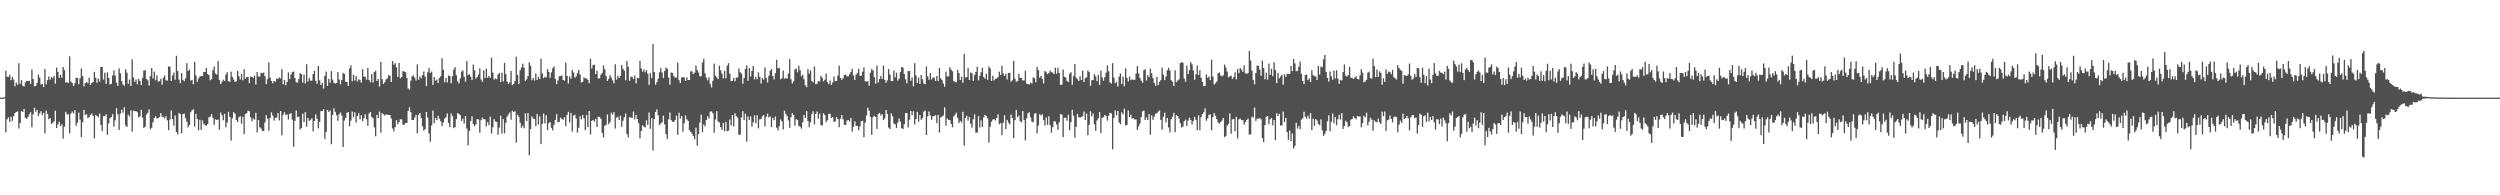 <svg xmlns="http://www.w3.org/2000/svg" width="1920" height="150"><path fill="#4f4f4f" d="M0 75h1v1H0zM1 75h1v1H1zM2 75h1v1H2zM3 74.611h1v1H3zM4 54.268h1v47.416H4zM5 58.951h1v32.657H5zM6 59.038h1v31.051H6zM7 57.344h1v36.274H7zM8 61.565h1v28.016H8zM9 59.125h1v33.733H9zM10 61.089h1v28.194H10zM11 66.275h1v20.613H11zM12 63.432h1v22.582H12zM13 65.108h1v20.389H13zM14 48.569h1v50.13H14zM15 64.366h1v30.163H15zM16 61.583h1v23.63H16zM17 65.84h1v20.055H17zM18 66.522h1v17.121H18zM19 63.268h1v27.219H19zM20 62.146h1v29.073H20zM21 62.233h1v27.567H21zM22 62.027h1v25.763H22zM23 64.458h1v21.721H23zM24 53.348h1v44.395H24zM25 60.718h1v27.036H25zM26 66.325h1v16.484H26zM27 66.019h1v19.867H27zM28 63.602h1v20.851H28zM29 57.271h1v31.879H29zM30 59.528h1v27.571H30zM31 64.934h1v20.476H31zM32 64.453h1v23.905H32zM33 66.815h1v19.854H33zM34 53.055h1v49.453H34zM35 64.687h1v20.284H35zM36 61.533h1v25.96H36zM37 58.74h1v32.868H37zM38 61.304h1v29.357H38zM39 59.184h1v35.926H39zM40 60.068h1v34.283H40zM41 58.36h1v34.868H41zM42 64.233h1v20.783H42zM43 51.897h1v46.455H43zM44 55.206h1v40.394H44zM45 59.77h1v33.701H45zM46 57.454h1v39.304H46zM47 59.692h1v35.761H47zM48 51.508h1v54.974H48zM49 53.847h1v43.534H49zM50 63.281h1v22.564H50zM51 63.194h1v24.747H51zM52 63.689h1v24.106H52zM53 43.259h1v59.181H53zM54 62.677h1v24.491H54zM55 63.652h1v22.065H55zM56 66.028h1v21.149H56zM57 63.963h1v20.618H57zM58 59.77h1v36.809H58zM59 59.921h1v34.319H59zM60 64.645h1v21.822H60zM61 60.159h1v31.678H61zM62 52.574h1v52.726H62zM63 58.429h1v35.532H63zM64 66.33h1v18.032H64zM65 63.794h1v24.486H65zM66 62.878h1v24.843H66zM67 63.927h1v26.784H67zM68 59.747h1v30.195H68zM69 65.295h1v22.953H69zM70 63.657h1v23.461H70zM71 63.02h1v25.965H71zM72 55.206h1v51.133H72zM73 59.642h1v28.569H73zM74 63.597h1v25.493H74zM75 60.287h1v29.824H75zM76 62.599h1v24.642H76zM77 51.306h1v44.642H77zM78 51.466h1v49.197H78zM79 61.02h1v28.199H79zM80 55.843h1v33.284H80zM81 64.403h1v23.369H81zM82 55.527h1v48.066H82zM83 59.917h1v34.882H83zM84 64.746h1v26.056H84zM85 64.435h1v25.434H85zM86 57.953h1v29.677H86zM87 54.012h1v43.278H87zM88 58.012h1v34.411H88zM89 63.492h1v19.574H89zM90 66.019h1v21.845H90zM91 52.519h1v47.269H91zM92 56.218h1v30.973H92zM93 62.329h1v22.014H93zM94 64.801h1v21.721H94zM95 65.863h1v16.663H95zM96 53.192h1v43.227H96zM97 55.843h1v41.662H97zM98 64.384h1v23.754H98zM99 61.066h1v28.428H99zM100 66.069h1v18.75H100zM101 45.63h1v55.537H101zM102 59.386h1v25.58H102zM103 62.801h1v22.65H103zM104 61.006h1v24.289H104zM105 64.742h1v21.52H105zM106 60.548h1v29.599H106zM107 62.192h1v27.141H107zM108 65.327h1v19.007H108zM109 59.83h1v30.607H109zM110 54.144h1v44.065H110zM111 53.888h1v43.42H111zM112 60.622h1v27.443H112zM113 61.697h1v24.953H113zM114 65.68h1v18.334H114zM115 58.456h1v40.71H115zM116 52.235h1v45.91H116zM117 60.274h1v33.628H117zM118 54.936h1v35.811H118zM119 61.661h1v27.668H119zM120 57.848h1v33.147H120zM121 62.686h1v28.18H121zM122 62.379h1v27.59H122zM123 60.539h1v26.349H123zM124 65.099h1v24.569H124zM125 59.697h1v30.002H125zM126 58.031h1v33.005H126zM127 61.707h1v27.462H127zM128 61.894h1v30.506H128zM129 51.004h1v48.986H129zM130 51.247h1v40.586H130zM131 62.228h1v22.573H131zM132 57.948h1v33.605H132zM133 55.746h1v40.838H133zM134 61.217h1v27.443H134zM135 42.815h1v58.512H135zM136 54.648h1v48.46H136zM137 61.153h1v25.562H137zM138 63.849h1v23.841H138zM139 55.994h1v46.285H139zM140 61.395h1v26.235H140zM141 62.43h1v24.848H141zM142 60.164h1v30.533H142zM143 48.491h1v44.925H143zM144 54.552h1v43.246H144zM145 53.371h1v42.641H145zM146 61.894h1v24.262H146zM147 61.372h1v23.351H147zM148 64.668h1v19.272H148zM149 47.392h1v49.819H149zM150 57.898h1v29.503H150zM151 62.801h1v28.611H151zM152 60.201h1v39.84H152zM153 58.804h1v33.202H153zM154 58.333h1v41.341H154zM155 58.479h1v33.912H155zM156 55.27h1v39.753H156zM157 55.22h1v40.819H157zM158 52.231h1v44.399H158zM159 56.886h1v38.37H159zM160 57.692h1v32.46H160zM161 61.588h1v27.988H161zM162 60.727h1v26.972H162zM163 54.048h1v36.466H163zM164 51.073h1v44.839H164zM165 56.41h1v35.207H165zM166 57.271h1v34.919H166zM167 46.893h1v44.912H167zM168 61.267h1v38.348H168zM169 64.586h1v21.895H169zM170 62.741h1v25.736H170zM171 61.18h1v31.193H171zM172 62.187h1v25.219H172zM173 57.184h1v40.595H173zM174 55.399h1v38.691H174zM175 62.425h1v23.424H175zM176 62.769h1v27.036H176zM177 55.042h1v52.923H177zM178 59.07h1v31.792H178zM179 61.061h1v25.109H179zM180 62.956h1v24.367H180zM181 62.338h1v29.824H181zM182 54.483h1v39.19H182zM183 58.594h1v31.453H183zM184 61.006h1v28.194H184zM185 56.905h1v38.141H185zM186 61.597h1v28.08H186zM187 53.247h1v49.76H187zM188 60.439h1v27.068H188zM189 59.203h1v27.723H189zM190 59.143h1v25.85H190zM191 63.84h1v21.607H191zM192 58.841h1v31.142H192zM193 59.088h1v34.113H193zM194 59.743h1v31.257H194zM195 58.076h1v33.82H195zM196 64.856h1v21.753H196zM197 55.367h1v46.322H197zM198 58.685h1v33.509H198zM199 58.878h1v38.892H199zM200 55.856h1v42.861H200zM201 56.277h1v44.303H201zM202 55.682h1v44.898H202zM203 58.539h1v35.509H203zM204 64.632h1v23.777H204zM205 60.718h1v30.428H205zM206 47.887h1v52.442H206zM207 59.55h1v31.019H207zM208 62.155h1v24.097H208zM209 63.995h1v24.77H209zM210 62.151h1v30.46H210zM211 62.75h1v27.878H211zM212 60.255h1v30.062H212zM213 60.713h1v26.148H213zM214 59.445h1v33.083H214zM215 60.278h1v25.013H215zM216 53.16h1v50.726H216zM217 64.769h1v23.383H217zM218 61.432h1v24.825H218zM219 65.41h1v22.811H219zM220 62.869h1v25.136H220zM221 55.586h1v36.219H221zM222 60.777h1v26.693H222zM223 57.253h1v29.709H223zM224 55.385h1v36.443H224zM225 54.964h1v57.789H225zM226 59.93h1v32.891H226zM227 63.203h1v21.662H227zM228 63.528h1v26.331H228zM229 60.709h1v28.844H229zM230 56.232h1v43.241H230zM231 56.946h1v41.415H231zM232 63.419h1v23.973H232zM233 57.22h1v36.452H233zM234 64.119h1v22.033H234zM235 49.356h1v47.901H235zM236 62.549h1v28.025H236zM237 59.908h1v32.978H237zM238 61.94h1v30.066H238zM239 61.894h1v29H239zM240 56.891h1v44.019H240zM241 54.359h1v38.549H241zM242 62.068h1v25.837H242zM243 64.339h1v26.876H243zM244 50.684h1v47.86H244zM245 61.674h1v31.975H245zM246 65.273h1v20.037H246zM247 63.464h1v21.881H247zM248 67.932h1v15.802H248zM249 58.223h1v48.464H249zM250 54.936h1v46.491H250zM251 65.996h1v18.375H251zM252 60.585h1v25.356H252zM253 63.487h1v21.328H253zM254 54.639h1v56.132H254zM255 61.157h1v27.182H255zM256 63.606h1v19.629H256zM257 64.137h1v21.813H257zM258 63.753h1v24.747H258zM259 55.234h1v37.583H259zM260 61.015h1v26.807H260zM261 64.838h1v21.556H261zM262 61.45h1v27.26H262zM263 55.943h1v57.011H263zM264 56.763h1v35.802H264zM265 62.801h1v27.791H265zM266 62.924h1v23.749H266zM267 65.982h1v20.046H267zM268 52.473h1v44.39H268zM269 50.217h1v42.426H269zM270 62.379h1v23.337H270zM271 57.458h1v32.621H271zM272 61.789h1v24.5H272zM273 58.456h1v35.651H273zM274 62.627h1v26.423H274zM275 60.851h1v26.07H275zM276 61.583h1v30.121H276zM277 63.51h1v25.077H277zM278 53.215h1v39.89H278zM279 58.937h1v31.902H279zM280 58.896h1v28.853H280zM281 61.194h1v30.405H281zM282 52.213h1v44.431H282zM283 61.446h1v25.722H283zM284 63.13h1v22.889H284zM285 56.886h1v32.955H285zM286 63.309h1v27.521H286zM287 55.321h1v42.486H287zM288 54.369h1v50.35H288zM289 62.219h1v26.015H289zM290 60.699h1v30.094H290zM291 66.518h1v19.181H291zM292 47.548h1v54.406H292zM293 60.768h1v26.152H293zM294 64.394h1v23.378H294zM295 63.249h1v25.461H295zM296 60.947h1v26.871H296zM297 60.191h1v27.979H297zM298 57.568h1v30.721H298zM299 58.301h1v30.011H299zM300 62.988h1v28.034H300zM301 46.916h1v51.765H301zM302 49.681h1v51.193H302zM303 48.413h1v49.297H303zM304 51.695h1v40.609H304zM305 59.07h1v36.37H305zM306 48.354h1v45.36H306zM307 60.15h1v31.485H307zM308 59.116h1v32.515H308zM309 54.593h1v41.085H309zM310 55.009h1v40.961H310zM311 55.504h1v38.984H311zM312 59.857h1v34.621H312zM313 67.882h1v17.359H313zM314 68.898h1v13.55H314zM315 61.926h1v24.289H315zM316 58.612h1v33.605H316zM317 57.962h1v34.223H317zM318 59.578h1v30.73H318zM319 61.826h1v26.386H319zM320 49.448h1v52.868H320zM321 61.253h1v26.912H321zM322 58.672h1v28.121H322zM323 60.136h1v30.455H323zM324 57.664h1v39.419H324zM325 54.945h1v45.493H325zM326 58.8h1v40.334H326zM327 66.165h1v19.867H327zM328 55.573h1v34.736H328zM329 52.185h1v50.327H329zM330 56.039h1v52.781H330zM331 54.955h1v41.401H331zM332 65.245h1v19.702H332zM333 59.143h1v35.468H333zM334 61.972h1v28.551H334zM335 61.038h1v31.22H335zM336 63.757h1v25.132H336zM337 59.811h1v31.371H337zM338 58.557h1v34.621H338zM339 44.746h1v52.044H339zM340 53.581h1v40.481H340zM341 63.144h1v28.002H341zM342 59.848h1v30.277H342zM343 63.281h1v23.891H343zM344 57.893h1v36.42H344zM345 58.498h1v39.13H345zM346 63.954h1v23.177H346zM347 58.493h1v30.661H347zM348 53.476h1v44.958H348zM349 51.613h1v45.969H349zM350 57.834h1v33.669H350zM351 62.512h1v24.335H351zM352 64.014h1v23.507H352zM353 60.187h1v28.29H353zM354 55.023h1v37.839H354zM355 54.103h1v37.047H355zM356 58.951h1v35.999H356zM357 62.704h1v26.363H357zM358 46.889h1v51.838H358zM359 57.582h1v54.15H359zM360 57.12h1v43.42H360zM361 58.91h1v34.04H361zM362 61.45h1v27.828H362zM363 49.562h1v45.598H363zM364 53.952h1v42.93H364zM365 60.356h1v35.198H365zM366 59.125h1v32.268H366zM367 57.225h1v34.534H367zM368 52.501h1v49.453H368zM369 61.024h1v31.289H369zM370 62.787h1v27.572H370zM371 54.053h1v37.487H371zM372 59.962h1v31.669H372zM373 52.689h1v44.509H373zM374 59.711h1v34.058H374zM375 58.383h1v37.73H375zM376 59.807h1v29.856H376zM377 44.348h1v58.27H377zM378 55.765h1v42.01H378zM379 61.157h1v30.401H379zM380 60.196h1v33.216H380zM381 60.832h1v32.882H381zM382 57.262h1v46.194H382zM383 56.058h1v41.891H383zM384 62.956h1v25.896H384zM385 55.788h1v46.739H385zM386 62.54h1v28.89H386zM387 48.271h1v54.113H387zM388 56.96h1v37.4H388zM389 62.677h1v26.821H389zM390 64.49h1v23.461H390zM391 63.226h1v23.172H391zM392 54.533h1v37.404H392zM393 65.465h1v19.602H393zM394 64.499h1v21.456H394zM395 62.21h1v23.246H395zM396 43.575h1v65.96H396zM397 57.559h1v30.51H397zM398 64.458h1v25.278H398zM399 53.998h1v40.261H399zM400 51.883h1v46.285H400zM401 48.907h1v47.507H401zM402 52.039h1v46.464H402zM403 62.292h1v24.788H403zM404 60.869h1v32.058H404zM405 58.369h1v28.46H405zM406 47.859h1v71.376H406zM407 50.546h1v48.528H407zM408 61.661h1v27.755H408zM409 59.825h1v31.215H409zM410 61.853h1v29.508H410zM411 56.415h1v40.481H411zM412 61.459h1v26.157H412zM413 59.001h1v36.635H413zM414 60.64h1v28.716H414zM415 45.071h1v65.64H415zM416 56.479h1v38.631H416zM417 60.004h1v27.169H417zM418 58.965h1v35.866H418zM419 59.418h1v29.073H419zM420 53.11h1v46.738H420zM421 55.247h1v39.409H421zM422 59.821h1v33.935H422zM423 55.577h1v42.614H423zM424 52.437h1v47.713H424zM425 51.018h1v44.816H425zM426 60.544h1v31.545H426zM427 64.622h1v23.136H427zM428 61.803h1v32.158H428zM429 58.575h1v35.001H429zM430 58.479h1v31.884H430zM431 57.861h1v33.417H431zM432 61.4h1v30.565H432zM433 61.949h1v28.144H433zM434 48.097h1v48.807H434zM435 58.264h1v30.112H435zM436 64.119h1v21.79H436zM437 58.667h1v35.358H437zM438 60.493h1v26.18H438zM439 53.714h1v47.356H439zM440 55.705h1v33.092H440zM441 59.683h1v28.418H441zM442 58.603h1v32.461H442zM443 55.957h1v45.919H443zM444 53.732h1v44.431H444zM445 57.262h1v32.071H445zM446 63.336h1v28.432H446zM447 62.892h1v25.383H447zM448 59.454h1v31.453H448zM449 60.269h1v39.661H449zM450 60.127h1v28.249H450zM451 61.34h1v36.274H451zM452 63.931h1v21.364H452zM453 45.154h1v58.141H453zM454 52.625h1v40.188H454zM455 50.047h1v42.055H455zM456 49.635h1v43.822H456zM457 56.891h1v34.287H457zM458 54.337h1v43.232H458zM459 60.315h1v29.297H459zM460 60.086h1v29.796H460zM461 57.413h1v33.802H461zM462 55.957h1v46.153H462zM463 50.194h1v55.28H463zM464 53.206h1v43.273H464zM465 58.328h1v37.601H465zM466 62.146h1v25.759H466zM467 60.59h1v34.8H467zM468 57.678h1v36.233H468zM469 59.468h1v27.086H469zM470 61.771h1v26.244H470zM471 63.986h1v22.119H471zM472 49.319h1v49.38H472zM473 61.13h1v29.238H473zM474 58.26h1v31.403H474zM475 60.013h1v32.113H475zM476 58.319h1v30.574H476zM477 49.969h1v47.402H477zM478 52.881h1v39.863H478zM479 54.373h1v35.628H479zM480 61.661h1v25.521H480zM481 46.751h1v56.091H481zM482 51.256h1v54.209H482zM483 62.009h1v28.066H483zM484 58.928h1v31.316H484zM485 58.983h1v31.559H485zM486 60.631h1v25.031H486zM487 57.962h1v33.797H487zM488 64.032h1v24.271H488zM489 59.866h1v31.586H489zM490 60.104h1v34.548H490zM491 46.738h1v59.524H491zM492 52.524h1v48.103H492zM493 55.069h1v41.126H493zM494 53.297h1v43.941H494zM495 55.54h1v42.335H495zM496 53.801h1v38.604H496zM497 56.602h1v39.414H497zM498 65.121h1v21.314H498zM499 56.227h1v42.706H499zM500 59.999h1v30.712H500zM501 33.774h1v81.859H501zM502 55.307h1v36.04H502zM503 65.057h1v20.943H503zM504 63.144h1v20.774H504zM505 60.356h1v28.272H505zM506 55.554h1v40.504H506zM507 52.318h1v42.495H507zM508 55.655h1v38.247H508zM509 59.843h1v29.064H509zM510 54.474h1v41.062H510zM511 51.892h1v51.101H511zM512 52.986h1v53.738H512zM513 59.55h1v32.154H513zM514 65.034h1v21.332H514zM515 55.623h1v36.69H515zM516 55.962h1v37.459H516zM517 58.479h1v35.239H517zM518 59.633h1v32.625H518zM519 59.564h1v29.361H519zM520 48.047h1v55.541H520zM521 61.61h1v24.971H521zM522 63.812h1v27.215H522zM523 59.619h1v29.403H523zM524 59.152h1v42.037H524zM525 59.564h1v35.061H525zM526 62.256h1v26.436H526zM527 59.505h1v32.158H527zM528 61.473h1v31.307H528zM529 61.45h1v38.581H529zM530 54.771h1v46.432H530zM531 54.758h1v47.874H531zM532 56.95h1v47.453H532zM533 55.801h1v51.156H533zM534 50.34h1v47.672H534zM535 53.801h1v58.023H535zM536 55.714h1v47.32H536zM537 58.621h1v35.422H537zM538 58.498h1v29.558H538zM539 47.905h1v53.573H539zM540 45.131h1v50.451H540zM541 56.25h1v40.774H541zM542 59.642h1v32.493H542zM543 61.679h1v27.526H543zM544 59.413h1v31.669H544zM545 64.581h1v21.08H545zM546 67.186h1v18.425H546zM547 62.045h1v24.967H547zM548 48.807h1v53.179H548zM549 58.186h1v33.642H549zM550 59.381h1v26.024H550zM551 60.782h1v32.516H551zM552 50.418h1v43.63H552zM553 53.943h1v43.722H553zM554 56.447h1v43.269H554zM555 60.187h1v34.333H555zM556 54.501h1v46.244H556zM557 60.123h1v33.536H557zM558 50.432h1v50.378H558zM559 48.468h1v51.856H559zM560 56.602h1v35.203H560zM561 62.302h1v34.035H561zM562 62.096h1v26.239H562zM563 59.926h1v37.144H563zM564 62.393h1v24.674H564zM565 59.482h1v29.769H565zM566 59.482h1v30.922H566zM567 52.602h1v50.991H567zM568 55.49h1v47.855H568zM569 56.552h1v33.66H569zM570 64.357h1v21.044H570zM571 59.921h1v32.314H571zM572 52.904h1v34.507H572zM573 50.212h1v58.613H573zM574 62.059h1v27.407H574zM575 52.254h1v39.853H575zM576 58.667h1v30.703H576zM577 54.373h1v42.916H577zM578 50.647h1v43.3H578zM579 61.002h1v27.599H579zM580 59.024h1v35.688H580zM581 60.873h1v27.649H581zM582 55.563h1v43.035H582zM583 58.974h1v32.712H583zM584 64.142h1v27.274H584zM585 60.017h1v29.311H585zM586 61.111h1v27.141H586zM587 51.791h1v45.292H587zM588 59.843h1v29.837H588zM589 63.318h1v23.96H589zM590 58.351h1v31.847H590zM591 54.364h1v35.024H591zM592 53.004h1v44.674H592zM593 58.25h1v32.337H593zM594 60.983h1v31.312H594zM595 56.195h1v33.321H595zM596 45.9h1v52.135H596zM597 52.524h1v47.672H597zM598 52.061h1v44.907H598zM599 60.988h1v30.826H599zM600 60.036h1v33.138H600zM601 54.213h1v45.219H601zM602 60.475h1v24.591H602zM603 59.917h1v27.686H603zM604 60.384h1v28.798H604zM605 56.506h1v35.99H605zM606 45.41h1v52.79H606zM607 60.887h1v29.233H607zM608 64.119h1v22.701H608zM609 62.521h1v25.8H609zM610 53.32h1v43.182H610zM611 52.638h1v38.915H611zM612 55.563h1v36.713H612zM613 50.487h1v46.12H613zM614 53.943h1v43.442H614zM615 58.617h1v40.142H615zM616 57.445h1v36.539H616zM617 60.864h1v27.576H617zM618 65.547h1v25.095H618zM619 66.985h1v18.215H619zM620 53.078h1v39.968H620zM621 56.589h1v41.14H621zM622 54.053h1v39.849H622zM623 62.311h1v25.351H623zM624 63.213h1v22.271H624zM625 51.068h1v44.404H625zM626 64.673h1v22.902H626zM627 64.297h1v21.36H627zM628 62.178h1v28.936H628zM629 62.64h1v24.628H629zM630 58.2h1v37.766H630zM631 59.738h1v36.663H631zM632 62.439h1v24.587H632zM633 61.185h1v27.256H633zM634 56.506h1v37.272H634zM635 63.144h1v29.22H635zM636 64.613h1v22.852H636zM637 61.862h1v25.534H637zM638 65.149h1v25.411H638zM639 63.409h1v26.606H639zM640 58.704h1v34.974H640zM641 62.283h1v30.794H641zM642 62.183h1v27.828H642zM643 58.081h1v33.303H643zM644 50.418h1v47.338H644zM645 59.88h1v31.266H645zM646 61.272h1v27.041H646zM647 60.123h1v31.453H647zM648 57.61h1v38.242H648zM649 57.275h1v38.686H649zM650 58.64h1v33.976H650zM651 58.64h1v33.536H651zM652 56.969h1v36.374H652zM653 55.247h1v35.427H653zM654 52.885h1v48.222H654zM655 57.948h1v39.419H655zM656 61.414h1v31.788H656zM657 57.271h1v39.4H657zM658 56.09h1v40.586H658zM659 52.748h1v47.274H659zM660 58.168h1v38.851H660zM661 58.131h1v34.946H661zM662 55.051h1v37.707H662zM663 51.695h1v53.719H663zM664 62.343h1v31.888H664zM665 62.7h1v26.061H665zM666 62.334h1v20.426H666zM667 65.822h1v19.222H667zM668 55.898h1v33.889H668zM669 52.954h1v50.634H669zM670 54.094h1v35.885H670zM671 59.258h1v29.668H671zM672 64.229h1v25.58H672zM673 50.436h1v48.551H673zM674 63.387h1v24.276H674zM675 60.658h1v26.075H675zM676 58.328h1v30.414H676zM677 60.608h1v27.054H677zM678 50.354h1v41.927H678zM679 61.285h1v29.572H679zM680 63.611h1v20.87H680zM681 61.674h1v25.846H681zM682 53.05h1v44.916H682zM683 57.257h1v41.799H683zM684 62.146h1v24.958H684zM685 62.366h1v26.931H685zM686 54.112h1v40.769H686zM687 59.372h1v36.146H687zM688 55.829h1v42.545H688zM689 61.862h1v32.332H689zM690 60.37h1v30.547H690zM691 55.417h1v38.068H691zM692 51.503h1v46.972H692zM693 51.892h1v47.182H693zM694 56.877h1v38.494H694zM695 60.942h1v25.933H695zM696 63.972h1v22.788H696zM697 54.506h1v43.401H697zM698 54.639h1v37.363H698zM699 62.018h1v23.177H699zM700 59.473h1v29.123H700zM701 66.376h1v19.149H701zM702 48.477h1v47.072H702zM703 57.861h1v33.605H703zM704 63.794h1v22.106H704zM705 59.587h1v33.802H705zM706 64.403h1v23.928H706zM707 57.573h1v34.36H707zM708 60.809h1v29.929H708zM709 64.11h1v21.634H709zM710 64.613h1v20.293H710zM711 51.096h1v52.52H711zM712 58.694h1v30.675H712zM713 61.258h1v24.39H713zM714 56.117h1v32.644H714zM715 60.97h1v30.996H715zM716 59.61h1v29.613H716zM717 59.546h1v29.636H717zM718 62.247h1v26.244H718zM719 58.328h1v36.233H719zM720 62.228h1v26.001H720zM721 52.194h1v49.535H721zM722 60.219h1v30.016H722zM723 61.414h1v28.176H723zM724 64.169h1v24.527H724zM725 66.573h1v15.912H725zM726 55.06h1v41.492H726zM727 58.667h1v32.364H727zM728 58.685h1v33.303H728zM729 51.631h1v40.586H729zM730 53.503h1v41.634H730zM731 54.712h1v43.076H731zM732 62.119h1v27.324H732zM733 62.97h1v25.214H733zM734 63.203h1v23.355H734zM735 53.59h1v37.002H735zM736 56.168h1v38.361H736zM737 61.496h1v31.321H737zM738 58.818h1v35.253H738zM739 63.528h1v22.39H739zM740 41.492h1v70.401H740zM741 59.518h1v31.032H741zM742 59.166h1v29.705H742zM743 52.281h1v40.375H743zM744 61.432h1v28.354H744zM745 55.669h1v39.359H745zM746 56.314h1v41.685H746zM747 62.105h1v29.526H747zM748 57.669h1v30.19H748zM749 55.27h1v46.606H749zM750 51.265h1v50.565H750zM751 61.679h1v27.507H751zM752 58.324h1v39.606H752zM753 55.499h1v36.892H753zM754 52.043h1v45.438H754zM755 59.125h1v30.964H755zM756 60.544h1v27.7H756zM757 56.552h1v32.46H757zM758 61.295h1v29.622H758zM759 51.086h1v58.389H759zM760 52.611h1v44.656H760zM761 62.21h1v31.28H761zM762 58.228h1v33.605H762zM763 61.697h1v29.856H763zM764 60.594h1v31.898H764zM765 60.242h1v30.323H765zM766 59.116h1v28.684H766zM767 55.032h1v40.375H767zM768 57.555h1v37.006H768zM769 50.473h1v53.362H769zM770 56.346h1v37.922H770zM771 58.351h1v30.158H771zM772 56.589h1v42.614H772zM773 61.024h1v31.032H773zM774 56.021h1v38.21H774zM775 55.888h1v39.712H775zM776 62.746h1v25.196H776zM777 61.652h1v29H777zM778 46.733h1v59.309H778zM779 60.484h1v31.792H779zM780 62.791h1v21.566H780zM781 62.274h1v27.755H781zM782 56.593h1v32.126H782zM783 59.821h1v33.239H783zM784 59.839h1v34.173H784zM785 61.734h1v23.557H785zM786 61.871h1v30.295H786zM787 54.277h1v53.55H787zM788 64.178h1v26.72H788zM789 64.622h1v22.403H789zM790 64.883h1v21.328H790zM791 63.46h1v26.674H791zM792 64.211h1v29.206H792zM793 59.381h1v34.525H793zM794 60.004h1v27.347H794zM795 63.158h1v23.653H795zM796 51.338h1v51.147H796zM797 53.86h1v42.504H797zM798 59.642h1v28.135H798zM799 58.301h1v30.364H799zM800 60.548h1v27.246H800zM801 64.059h1v28.231H801zM802 54.469h1v41.776H802zM803 55.444h1v34.754H803zM804 56.946h1v38.92H804zM805 56.136h1v33.175H805zM806 54.144h1v41.946H806zM807 55.389h1v46.546H807zM808 55.765h1v41.936H808zM809 56.905h1v36.219H809zM810 52.025h1v41.337H810zM811 56.589h1v39.052H811zM812 51.97h1v47.649H812zM813 56.076h1v37.89H813zM814 65.204h1v22.454H814zM815 64.952h1v23.049H815zM816 53.421h1v51.898H816zM817 58.96h1v31.463H817zM818 59.55h1v30.968H818zM819 62.045h1v30.707H819zM820 62.97h1v25.15H820zM821 56.635h1v43.365H821zM822 55.508h1v38.297H822zM823 65.14h1v19.208H823zM824 58.452h1v30.437H824zM825 49.155h1v56.562H825zM826 59.573h1v37.83H826zM827 60.851h1v26.596H827zM828 62.219h1v27.723H828zM829 58.566h1v31.833H829zM830 61.423h1v28.4H830zM831 54.24h1v35.015H831zM832 63.043h1v22.65H832zM833 60.013h1v32.204H833zM834 59.445h1v27.819H834zM835 54.08h1v49.783H835zM836 55.353h1v40.54H836zM837 65.886h1v19.597H837zM838 61.633h1v27.782H838zM839 61.496h1v25.713H839zM840 56.946h1v38.531H840zM841 58.653h1v41.808H841zM842 62.288h1v30.222H842zM843 57.463h1v33.307H843zM844 65.181h1v20.851H844zM845 54.231h1v48.048H845zM846 59.45h1v31.069H846zM847 62.027h1v27.993H847zM848 59.253h1v29.004H848zM849 55.742h1v33.417H849zM850 50.198h1v42.472H850zM851 54.721h1v34.186H851zM852 63.35h1v23.301H852zM853 64.206h1v22.861H853zM854 48.5h1v66.203H854zM855 59.587h1v30.95H855zM856 63.885h1v20.92H856zM857 62.883h1v25.763H857zM858 66.508h1v18.75H858zM859 58.809h1v35.294H859zM860 56.401h1v39.066H860zM861 64.526h1v21.868H861zM862 58.855h1v29.032H862zM863 66.266h1v17.185H863zM864 52.483h1v43.896H864zM865 59.789h1v36.164H865zM866 62.489h1v22.367H866zM867 58.855h1v31.032H867zM868 61.482h1v26.583H868zM869 60.942h1v30.163H869zM870 61.299h1v29.357H870zM871 61.276h1v30.497H871zM872 56.525h1v35.189H872zM873 50.775h1v49.082H873zM874 56.3h1v40.852H874zM875 59.839h1v35.107H875zM876 61.94h1v28.025H876zM877 63.469h1v22.097H877zM878 53.952h1v30.918H878zM879 53.105h1v39.048H879zM880 61.807h1v28.341H880zM881 57.687h1v34.479H881zM882 59.294h1v28.363H882zM883 52.789h1v50.744H883zM884 56.232h1v32.401H884zM885 59.972h1v31.975H885zM886 63.657h1v25.946H886zM887 65.891h1v21.515H887zM888 59.024h1v27.896H888zM889 65.396h1v20.339H889zM890 62.773h1v22.078H890zM891 61.537h1v30.501H891zM892 51.956h1v47.521H892zM893 57.271h1v32.419H893zM894 61.546h1v24.985H894zM895 58.791h1v35.193H895zM896 53.984h1v36.663H896zM897 52.13h1v45.731H897zM898 54.103h1v47.567H898zM899 61.597h1v29.847H899zM900 62.773h1v26.862H900zM901 66.064h1v20.559H901zM902 53.979h1v47.567H902zM903 63.025h1v25.365H903zM904 61.812h1v27.311H904zM905 60.979h1v30.089H905zM906 48.495h1v46.116H906zM907 47.653h1v50.24H907zM908 48.225h1v48.981H908zM909 60.329h1v32.763H909zM910 62.791h1v29.064H910zM911 50.304h1v46.445H911zM912 56.895h1v35.711H912zM913 53.792h1v36.676H913zM914 47.69h1v44.541H914zM915 49.406h1v46.111H915zM916 53.998h1v38.947H916zM917 61.226h1v28.556H917zM918 57.065h1v35.056H918zM919 50.404h1v49.586H919zM920 57.573h1v31.06H920zM921 53.952h1v46.093H921zM922 59.688h1v30.419H922zM923 62.979h1v24.55H923zM924 66.129h1v20.082H924zM925 66.069h1v17.148H925zM926 57.143h1v35.624H926zM927 59.761h1v31.106H927zM928 58.713h1v29.421H928zM929 61.528h1v26.317H929zM930 45.85h1v54.09H930zM931 58.754h1v31.16H931zM932 64.925h1v21.932H932zM933 63.908h1v24.976H933zM934 62.599h1v28.922H934zM935 56.287h1v37.729H935zM936 55.605h1v39.332H936zM937 57.893h1v35.779H937zM938 58.653h1v33.935H938zM939 57.797h1v32.781H939zM940 49.553h1v55.766H940zM941 51.787h1v52.593H941zM942 55.042h1v41.373H942zM943 59.436h1v35.738H943zM944 58.548h1v28.647H944zM945 58.118h1v44.582H945zM946 60.585h1v31H946zM947 59.138h1v32.337H947zM948 55.627h1v45.232H948zM949 60.91h1v28.83H949zM950 53.059h1v53.243H950zM951 56.145h1v35.564H951zM952 52.167h1v38.878H952zM953 53.545h1v38.727H953zM954 55.202h1v37.011H954zM955 50.084h1v45.608H955zM956 56.291h1v37.45H956zM957 56.772h1v35.349H957zM958 56.099h1v34.978H958zM959 39.13h1v64.298H959zM960 46.367h1v56.818H960zM961 54.149h1v35.454H961zM962 61.267h1v29.041H962zM963 64.755h1v17.908H963zM964 56.19h1v36.695H964zM965 50.34h1v40.865H965zM966 50.542h1v40.581H966zM967 53.462h1v37.244H967zM968 58.2h1v33.454H968zM969 46.637h1v59.556H969zM970 52.199h1v57.066H970zM971 60.851h1v35.267H971zM972 55.801h1v33.999H972zM973 61.125h1v27.988H973zM974 48.848h1v46.523H974zM975 57.523h1v34.127H975zM976 52.904h1v37.679H976zM977 58.447h1v37.789H977zM978 47.841h1v44.344H978zM979 53.828h1v53.82H979zM980 63.821h1v23.191H980zM981 56.007h1v33.129H981zM982 60.233h1v27.187H982zM983 58.759h1v37.748H983zM984 57.509h1v38.673H984zM985 65.099h1v20.609H985zM986 57.06h1v36.576H986zM987 59.152h1v31.435H987zM988 56.667h1v44.793H988zM989 56.932h1v50.46H989zM990 56.85h1v43.406H990zM991 50.478h1v57.94H991zM992 54.625h1v47.878H992zM993 45.383h1v68.684H993zM994 48.747h1v63.269H994zM995 54.762h1v39.51H995zM996 54.474h1v44.244H996zM997 51.247h1v45.557H997zM998 47.301h1v51.907H998zM999 56.639h1v35.29H999zM1000 62.146h1v28.698H1000zM1001 64.54h1v21.305H1001zM1002 57.651h1v32.076H1002zM1003 57.184h1v33.916H1003zM1004 61.574h1v27.146H1004zM1005 60.223h1v30.872H1005zM1006 62.979h1v23.896H1006zM1007 53.934h1v46.052H1007zM1008 57.701h1v33.454H1008zM1009 58.543h1v38.123H1009zM1010 58.672h1v32.776H1010zM1011 61.427h1v31.165H1011zM1012 50.693h1v44.504H1012zM1013 57.207h1v39.025H1013zM1014 51.123h1v40.636H1014zM1015 51.59h1v48.45H1015zM1016 45.598h1v58.787H1016zM1017 42.265h1v60.453H1017zM1018 55.183h1v45.438H1018zM1019 59.779h1v33.413H1019zM1020 62.645h1v25.933H1020zM1021 54.977h1v45.823H1021zM1022 58.727h1v34.699H1022zM1023 61.226h1v25.928H1023zM1024 54.245h1v40.38H1024zM1025 60.274h1v29.659H1025zM1026 53.943h1v42.225H1026zM1027 60.484h1v31.124H1027zM1028 64.458h1v23.772H1028zM1029 61.354h1v30.565H1029zM1030 61.812h1v25.077H1030zM1031 55.408h1v43.598H1031zM1032 49.516h1v47.21H1032zM1033 58.118h1v34.603H1033zM1034 58.9h1v34.987H1034zM1035 57.564h1v39.89H1035zM1036 51.343h1v45.493H1036zM1037 59.692h1v32.218H1037zM1038 59.798h1v31.582H1038zM1039 60.69h1v28.615H1039zM1040 59.541h1v31.238H1040zM1041 58.498h1v33.138H1041zM1042 60.617h1v28.533H1042zM1043 60.965h1v28.569H1043zM1044 57.788h1v31.49H1044zM1045 53.16h1v44.633H1045zM1046 55.737h1v38.892H1046zM1047 63.162h1v25.773H1047zM1048 62.613h1v27.553H1048zM1049 61.276h1v25.315H1049zM1050 55.806h1v40.504H1050zM1051 55.032h1v38.416H1051zM1052 59.944h1v30.465H1052zM1053 60.42h1v31.476H1053zM1054 45.14h1v55.312H1054zM1055 50.807h1v41.63H1055zM1056 59.221h1v34.305H1056zM1057 53.362h1v40.6H1057zM1058 59.088h1v32.021H1058zM1059 54.712h1v39.258H1059zM1060 55.962h1v39.327H1060zM1061 65.103h1v20.645H1061zM1062 60.127h1v29.137H1062zM1063 62.888h1v22.774H1063zM1064 53.229h1v47.329H1064zM1065 56.694h1v35.761H1065zM1066 54.89h1v36.947H1066zM1067 55.348h1v33.399H1067zM1068 56.978h1v34.342H1068zM1069 53.595h1v40.458H1069zM1070 59.262h1v30.753H1070zM1071 60.205h1v29.219H1071zM1072 61.089h1v28.959H1072zM1073 50.098h1v51.518H1073zM1074 52.281h1v43.539H1074zM1075 53.632h1v39.039H1075zM1076 54.492h1v39.886H1076zM1077 64.307h1v22.921H1077zM1078 57.761h1v33.605H1078zM1079 58.012h1v32.731H1079zM1080 58.383h1v30.616H1080zM1081 57.115h1v33.733H1081zM1082 48.816h1v51.398H1082zM1083 58.26h1v31.833H1083zM1084 61.221h1v27.315H1084zM1085 60.265h1v28.084H1085zM1086 56.79h1v33.976H1086zM1087 59.116h1v31.106H1087zM1088 52.231h1v50.314H1088zM1089 52.359h1v43.731H1089zM1090 59.285h1v28.006H1090zM1091 63.597h1v24.555H1091zM1092 51.97h1v45.402H1092zM1093 57.468h1v31.801H1093zM1094 63.927h1v24.688H1094zM1095 58.434h1v35.125H1095zM1096 65.584h1v20.993H1096zM1097 52.776h1v40.494H1097zM1098 61.066h1v28.849H1098zM1099 63.84h1v28.313H1099zM1100 57.431h1v31.682H1100zM1101 48.45h1v45.479H1101zM1102 56.392h1v43.131H1102zM1103 58.191h1v33.376H1103zM1104 58.228h1v33.559H1104zM1105 54.442h1v40.893H1105zM1106 55.769h1v35.285H1106zM1107 55.888h1v41.25H1107zM1108 57.01h1v33.362H1108zM1109 55.042h1v37.368H1109zM1110 61.098h1v33.513H1110zM1111 50.606h1v57.922H1111zM1112 52.904h1v41.776H1112zM1113 61.821h1v25.278H1113zM1114 63.148h1v25.47H1114zM1115 63.57h1v22.065H1115zM1116 46.468h1v53.88H1116zM1117 49.292h1v47.988H1117zM1118 51.123h1v39.51H1118zM1119 54.982h1v34.919H1119zM1120 49.658h1v39.492H1120zM1121 55.408h1v50.057H1121zM1122 48.656h1v54.122H1122zM1123 56.003h1v34.131H1123zM1124 61.555h1v26.633H1124zM1125 53.343h1v34.163H1125zM1126 52.066h1v49.055H1126zM1127 53.691h1v39.817H1127zM1128 55.215h1v43.223H1128zM1129 46.202h1v51.092H1129zM1130 46.133h1v55.349H1130zM1131 47.827h1v47.068H1131zM1132 60.988h1v29.361H1132zM1133 57.037h1v39.396H1133zM1134 55.151h1v37.157H1134zM1135 54.117h1v44.34H1135zM1136 55.6h1v38.631H1136zM1137 62.242h1v23.987H1137zM1138 57.687h1v38.242H1138zM1139 63.73h1v23.03H1139zM1140 44.193h1v67.366H1140zM1141 55.756h1v44.949H1141zM1142 55.879h1v49.394H1142zM1143 51.988h1v46.171H1143zM1144 51.402h1v49.554H1144zM1145 49.388h1v53.916H1145zM1146 57.188h1v41.991H1146zM1147 54.913h1v39.611H1147zM1148 57.619h1v37.972H1148zM1149 51.068h1v51.696H1149zM1150 52.277h1v42.426H1150zM1151 55.312h1v39.144H1151zM1152 60.69h1v35.335H1152zM1153 65.021h1v22.994H1153zM1154 59.94h1v32.186H1154zM1155 65.227h1v24.637H1155zM1156 60.791h1v28.455H1156zM1157 64.32h1v22.197H1157zM1158 51.741h1v50.172H1158zM1159 57.344h1v31.604H1159zM1160 60.709h1v24.88H1160zM1161 58.47h1v37.491H1161zM1162 54.771h1v38.856H1162zM1163 51.077h1v43.319H1163zM1164 47.552h1v53.564H1164zM1165 59.637h1v33.907H1165zM1166 56.776h1v42.101H1166zM1167 59.427h1v26.253H1167zM1168 52.043h1v50.89H1168zM1169 58.168h1v35.743H1169zM1170 61.432h1v25.489H1170zM1171 60.292h1v29.728H1171zM1172 61.935h1v27.86H1172zM1173 59.473h1v35.573H1173zM1174 61.093h1v28.373H1174zM1175 60.681h1v31.055H1175zM1176 58.26h1v35.39H1176zM1177 50.743h1v53.289H1177zM1178 55.101h1v42.156H1178zM1179 61.047h1v25.805H1179zM1180 57.202h1v40.137H1180zM1181 58.282h1v30.547H1181zM1182 62.068h1v35.821H1182zM1183 54.817h1v39.487H1183zM1184 62.119h1v25.026H1184zM1185 57.591h1v35.821H1185zM1186 62.471h1v26.564H1186zM1187 54.378h1v47.21H1187zM1188 48.907h1v46.569H1188zM1189 61.574h1v26.18H1189zM1190 54.181h1v38.379H1190zM1191 61.038h1v26.413H1191zM1192 52.185h1v45.397H1192zM1193 62.613h1v26.496H1193zM1194 59.578h1v26.683H1194zM1195 63.583h1v25.58H1195zM1196 54.845h1v47.155H1196zM1197 53.055h1v41.588H1197zM1198 62.073h1v27.64H1198zM1199 59.949h1v27.951H1199zM1200 59.61h1v29.032H1200zM1201 51.585h1v37.688H1201zM1202 51.727h1v42.98H1202zM1203 61.803h1v23.886H1203zM1204 58.543h1v36.521H1204zM1205 64.966h1v23.085H1205zM1206 48.898h1v50.048H1206zM1207 54.675h1v39.451H1207zM1208 59.825h1v34.031H1208zM1209 58.516h1v30.826H1209zM1210 55.472h1v34.685H1210zM1211 56.621h1v35.77H1211zM1212 61.002h1v24.381H1212zM1213 59.079h1v31.376H1213zM1214 58.191h1v29.778H1214zM1215 51.311h1v56.159H1215zM1216 48.843h1v50.034H1216zM1217 60.933h1v29.174H1217zM1218 60.919h1v28.666H1218zM1219 59.885h1v29.92H1219zM1220 48.001h1v50.52H1220zM1221 49.516h1v42.275H1221zM1222 57.445h1v31.733H1222zM1223 53.201h1v43.859H1223zM1224 61.78h1v28.853H1224zM1225 52.849h1v44.244H1225zM1226 58.63h1v34.607H1226zM1227 61.015h1v27.622H1227zM1228 62.878h1v28.212H1228zM1229 64.247h1v22.303H1229zM1230 56.625h1v42.683H1230zM1231 54.538h1v40.192H1231zM1232 60.681h1v27.324H1232zM1233 60.91h1v26.72H1233zM1234 51.068h1v44.207H1234zM1235 60.255h1v28.908H1235zM1236 63.785h1v24.532H1236zM1237 63.528h1v25.708H1237zM1238 57.458h1v31.174H1238zM1239 54.03h1v44.01H1239zM1240 49.892h1v51.403H1240zM1241 58.15h1v33.761H1241zM1242 57.326h1v32.254H1242zM1243 62.476h1v23.236H1243zM1244 54.909h1v44.01H1244zM1245 57.152h1v35.262H1245zM1246 61.505h1v28.354H1246zM1247 63.515h1v25.763H1247zM1248 65.593h1v19.071H1248zM1249 56.296h1v44.253H1249zM1250 60.466h1v30.785H1250zM1251 61.198h1v32.621H1251zM1252 54.373h1v49.888H1252zM1253 52.972h1v49.929H1253zM1254 58.85h1v37.107H1254zM1255 58.928h1v27.768H1255zM1256 58.946h1v28.876H1256zM1257 57.912h1v35.175H1257zM1258 59.573h1v30.51H1258zM1259 53.119h1v41.327H1259zM1260 53.476h1v45.264H1260zM1261 51.489h1v48.057H1261zM1262 58.237h1v31.984H1262zM1263 47.342h1v47.397H1263zM1264 57.253h1v38.393H1264zM1265 57.005h1v40.124H1265zM1266 49.045h1v53.413H1266zM1267 55.513h1v47.672H1267zM1268 53.783h1v55.99H1268zM1269 59.839h1v37.194H1269zM1270 61.533h1v28.267H1270zM1271 62.746h1v29.265H1271zM1272 50.491h1v38.727H1272zM1273 54.771h1v43.589H1273zM1274 60.333h1v31.472H1274zM1275 62.791h1v25.48H1275zM1276 63.762h1v24.298H1276zM1277 54.932h1v35.23H1277zM1278 60.017h1v31.476H1278zM1279 63.148h1v25.713H1279zM1280 60.081h1v26.853H1280zM1281 60.352h1v28.249H1281zM1282 56.172h1v42.527H1282zM1283 60.69h1v27.517H1283zM1284 60.732h1v25.731H1284zM1285 61.807h1v32.978H1285zM1286 60.196h1v28.084H1286zM1287 51.393h1v40.192H1287zM1288 61.798h1v30.309H1288zM1289 63.153h1v23.946H1289zM1290 56.131h1v39.052H1290zM1291 56.186h1v48.931H1291zM1292 56.232h1v48.991H1292zM1293 58.997h1v35.152H1293zM1294 55.28h1v36.269H1294zM1295 58.511h1v36.008H1295zM1296 54.309h1v41.337H1296zM1297 48.235h1v52.387H1297zM1298 60.553h1v27.663H1298zM1299 58.022h1v37.871H1299zM1300 61.18h1v25.74H1300zM1301 51.663h1v44.596H1301zM1302 54.195h1v37.432H1302zM1303 58.461h1v39.538H1303zM1304 55.898h1v39.199H1304zM1305 62.384h1v25.708H1305zM1306 57.138h1v38.714H1306zM1307 58.727h1v32.708H1307zM1308 61.853h1v26.203H1308zM1309 53.458h1v43.919H1309zM1310 59.07h1v40.128H1310zM1311 58.347h1v38.677H1311zM1312 58.109h1v34.846H1312zM1313 61.707h1v29.279H1313zM1314 62.851h1v28.464H1314zM1315 64.572h1v23.616H1315zM1316 57.825h1v36.663H1316zM1317 65.474h1v19.689H1317zM1318 60.919h1v28.473H1318zM1319 62.178h1v26.51H1319zM1320 52.029h1v46.812H1320zM1321 58.04h1v31.293H1321zM1322 60.26h1v31.783H1322zM1323 59.193h1v33.097H1323zM1324 59.518h1v31.435H1324zM1325 60.471h1v32.419H1325zM1326 60.237h1v28.702H1326zM1327 64.838h1v22.344H1327zM1328 53.76h1v39.46H1328zM1329 56.181h1v52.076H1329zM1330 49.983h1v48.194H1330zM1331 59.106h1v36.613H1331zM1332 62.21h1v24.294H1332zM1333 62.965h1v22.728H1333zM1334 57.806h1v31.421H1334zM1335 50.652h1v47.823H1335zM1336 57.834h1v34.923H1336zM1337 53.183h1v41.016H1337zM1338 58.379h1v36.603H1338zM1339 55.193h1v43.516H1339zM1340 52.258h1v40.842H1340zM1341 59.843h1v28.45H1341zM1342 57.77h1v33.303H1342zM1343 62.466h1v29.49H1343zM1344 58.571h1v37.427H1344zM1345 54.195h1v36.841H1345zM1346 57.605h1v30.579H1346zM1347 58.498h1v34.585H1347zM1348 55.888h1v42.985H1348zM1349 57.87h1v31.829H1349zM1350 61.931h1v26.038H1350zM1351 57.262h1v34.154H1351zM1352 57.77h1v45.992H1352zM1353 57.376h1v32.781H1353zM1354 48.706h1v61.785H1354zM1355 52.176h1v44.308H1355zM1356 62.727h1v28.931H1356zM1357 60.333h1v29.709H1357zM1358 51.942h1v49.76H1358zM1359 57.253h1v34.031H1359zM1360 59.473h1v28.872H1360zM1361 56.039h1v38.059H1361zM1362 57.953h1v36.434H1362zM1363 54.652h1v37.638H1363zM1364 57.161h1v32.25H1364zM1365 62.563h1v25.502H1365zM1366 61.29h1v28.025H1366zM1367 64.728h1v20.76H1367zM1368 53.879h1v42.271H1368zM1369 54.996h1v39.29H1369zM1370 57.907h1v32.502H1370zM1371 56.804h1v38.352H1371zM1372 57.536h1v39.437H1372zM1373 50.867h1v42.632H1373zM1374 61.18h1v29.041H1374zM1375 48.079h1v44.413H1375zM1376 42.714h1v57.935H1376zM1377 49.146h1v44.701H1377zM1378 54.369h1v42.206H1378zM1379 60.58h1v30.593H1379zM1380 65.501h1v20.627H1380zM1381 62.741h1v25.763H1381zM1382 54.025h1v43.818H1382zM1383 53.54h1v44.637H1383zM1384 62.343h1v27.077H1384zM1385 60.484h1v29.49H1385zM1386 63.373h1v23.932H1386zM1387 46.175h1v60.797H1387zM1388 57.353h1v36.878H1388zM1389 59.363h1v28.821H1389zM1390 59.674h1v35.642H1390zM1391 60.791h1v26.299H1391zM1392 54.24h1v40.65H1392zM1393 53.682h1v35.871H1393zM1394 60.48h1v28.821H1394zM1395 60.384h1v33.211H1395zM1396 59.198h1v43.74H1396zM1397 62.082h1v25.296H1397zM1398 59.258h1v28.084H1398zM1399 62.54h1v26.166H1399zM1400 61.835h1v25.873H1400zM1401 50.958h1v36.054H1401zM1402 58.049h1v36.48H1402zM1403 62.164h1v23.63H1403zM1404 61.089h1v28.592H1404zM1405 60.626h1v30.57H1405zM1406 55.376h1v50.089H1406zM1407 58.163h1v44.116H1407zM1408 61.725h1v28.803H1408zM1409 57.17h1v39.794H1409zM1410 61.423h1v32.822H1410zM1411 53.682h1v46.079H1411zM1412 56.886h1v34.777H1412zM1413 54.639h1v39.203H1413zM1414 53.595h1v39.661H1414zM1415 58.315h1v30.378H1415zM1416 44.115h1v58.137H1416zM1417 55.733h1v37.441H1417zM1418 59.07h1v36.004H1418zM1419 57.532h1v40.064H1419zM1420 52.863h1v41.112H1420zM1421 47.397h1v60.586H1421zM1422 60.805h1v32.483H1422zM1423 61.176h1v26.615H1423zM1424 52.817h1v45.315H1424zM1425 47.067h1v59.03H1425zM1426 56.287h1v42.783H1426zM1427 55.962h1v32.653H1427zM1428 58.969h1v28.872H1428zM1429 62.906h1v25.846H1429zM1430 51.041h1v44.61H1430zM1431 57.948h1v34.434H1431zM1432 61.057h1v26.78H1432zM1433 59.898h1v32.451H1433zM1434 64.082h1v22.211H1434zM1435 53.719h1v41.813H1435zM1436 63.831h1v25.356H1436zM1437 57.582h1v29.508H1437zM1438 59.244h1v30.378H1438zM1439 57.756h1v33.381H1439zM1440 48.166h1v51.723H1440zM1441 61.469h1v26.184H1441zM1442 59.038h1v27.43H1442zM1443 54.822h1v38.361H1443zM1444 53.97h1v47.576H1444zM1445 51.677h1v43.909H1445zM1446 61.729h1v25.539H1446zM1447 60.892h1v32.639H1447zM1448 54.858h1v37.075H1448zM1449 52.359h1v49.535H1449zM1450 54.68h1v49.535H1450zM1451 61.038h1v25.356H1451zM1452 57.765h1v32.996H1452zM1453 61.143h1v27.485H1453zM1454 47.411h1v58.38H1454zM1455 57.93h1v35.953H1455zM1456 61.537h1v31.156H1456zM1457 63.025h1v28.382H1457zM1458 49.187h1v44.971H1458zM1459 41.171h1v55.537H1459zM1460 48.235h1v43.625H1460zM1461 56.282h1v31.11H1461zM1462 59.702h1v30.932H1462zM1463 54.048h1v48.487H1463zM1464 58.026h1v33.605H1464zM1465 59.972h1v32.767H1465zM1466 58.983h1v27.855H1466zM1467 59.267h1v37.08H1467zM1468 61.418h1v36.471H1468zM1469 55.669h1v40.719H1469zM1470 63.181h1v24.866H1470zM1471 60.388h1v28.327H1471zM1472 59.637h1v30.987H1472zM1473 54.497h1v44.125H1473zM1474 60.997h1v25.269H1474zM1475 61.276h1v30.364H1475zM1476 60.342h1v31.792H1476zM1477 63.551h1v24.175H1477zM1478 52.757h1v46.56H1478zM1479 57.037h1v38.151H1479zM1480 59.033h1v32.19H1480zM1481 57.101h1v41.264H1481zM1482 51.393h1v45.306H1482zM1483 59.454h1v29.778H1483zM1484 60.864h1v26.02H1484zM1485 59.193h1v28.702H1485zM1486 62.082h1v26.088H1486zM1487 50.519h1v55.042H1487zM1488 50.72h1v49.549H1488zM1489 53.604h1v35.862H1489zM1490 53.87h1v45.951H1490zM1491 61.4h1v29.329H1491zM1492 55.289h1v43.291H1492zM1493 59.518h1v32.14H1493zM1494 61.002h1v30.446H1494zM1495 60.498h1v30.282H1495zM1496 59.322h1v28.469H1496zM1497 50.056h1v42.092H1497zM1498 55.014h1v32.909H1498zM1499 59.683h1v35.139H1499zM1500 56.699h1v40.38H1500zM1501 54.131h1v42.445H1501zM1502 59.857h1v35.221H1502zM1503 60.324h1v26.171H1503zM1504 55.399h1v39.483H1504zM1505 52.982h1v41.849H1505zM1506 50.098h1v52.621H1506zM1507 50.098h1v54.887H1507zM1508 61.693h1v28.322H1508zM1509 58.099h1v36.178H1509zM1510 56.79h1v35.363H1510zM1511 47.264h1v62.541H1511zM1512 59.811h1v33.715H1512zM1513 54.41h1v39.203H1513zM1514 51.695h1v42.042H1514zM1515 55.046h1v40.018H1515zM1516 50.125h1v47.324H1516zM1517 61.565h1v29.792H1517zM1518 53.05h1v42.559H1518zM1519 55.911h1v37.752H1519zM1520 52.789h1v53.518H1520zM1521 55.746h1v37.24H1521zM1522 63.487h1v22.998H1522zM1523 61.249h1v28.885H1523zM1524 57.545h1v34.113H1524zM1525 55.161h1v37.83H1525zM1526 55.984h1v39.547H1526zM1527 57.513h1v30.14H1527zM1528 58.539h1v36.471H1528zM1529 47.443h1v58.16H1529zM1530 45.122h1v58.956H1530zM1531 58.8h1v28.02H1531zM1532 52.098h1v42.463H1532zM1533 60.878h1v26.77H1533zM1534 60.287h1v28.67H1534zM1535 52.08h1v43.25H1535zM1536 53.169h1v42.563H1536zM1537 55.893h1v37.542H1537zM1538 60.406h1v27.709H1538zM1539 47.511h1v45.452H1539zM1540 58.049h1v30.909H1540zM1541 58.85h1v26.61H1541zM1542 57.303h1v35.239H1542zM1543 58.575h1v31.124H1543zM1544 54.762h1v40.993H1544zM1545 50.468h1v42.783H1545zM1546 52.121h1v39.153H1546zM1547 59.866h1v32.529H1547zM1548 59.271h1v31.366H1548zM1549 49.388h1v49.146H1549zM1550 60.933h1v29.252H1550zM1551 61.089h1v27.787H1551zM1552 61.093h1v30.13H1552zM1553 60.608h1v30.373H1553zM1554 56.982h1v41.273H1554zM1555 63.931h1v28.679H1555zM1556 61.45h1v28.286H1556zM1557 63.313h1v29.448H1557zM1558 55.005h1v44.592H1558zM1559 56.575h1v38.169H1559zM1560 58.997h1v33.491H1560zM1561 55.655h1v36.873H1561zM1562 56.969h1v33.696H1562zM1563 41.034h1v62.504H1563zM1564 49.901h1v46.244H1564zM1565 50.858h1v40.989H1565zM1566 58.612h1v38.911H1566zM1567 53.348h1v37.208H1567zM1568 42.133h1v59.712H1568zM1569 53.883h1v45.086H1569zM1570 61.633h1v26.908H1570zM1571 63.405h1v21.387H1571zM1572 60.576h1v30.094H1572zM1573 50.725h1v48.537H1573zM1574 53.435h1v38.805H1574zM1575 52.716h1v42.426H1575zM1576 63.327h1v20.265H1576zM1577 51.837h1v50.012H1577zM1578 47.031h1v68.039H1578zM1579 49.562h1v56.645H1579zM1580 60.049h1v33.66H1580zM1581 61.317h1v28.286H1581zM1582 47.635h1v49.966H1582zM1583 50.258h1v49.316H1583zM1584 58.067h1v32.836H1584zM1585 57.042h1v33.719H1585zM1586 58.951h1v36.159H1586zM1587 51.704h1v45.425H1587zM1588 62.961h1v26.857H1588zM1589 60.736h1v26.743H1589zM1590 55.554h1v36.342H1590zM1591 61.743h1v27.906H1591zM1592 42.824h1v61.447H1592zM1593 64.032h1v26.011H1593zM1594 61.121h1v40.833H1594zM1595 55.307h1v34.69H1595zM1596 56.589h1v38.535H1596zM1597 51.004h1v47.691H1597zM1598 53.893h1v41.364H1598zM1599 56.067h1v41.666H1599zM1600 56.25h1v41.653H1600zM1601 52.611h1v49.229H1601zM1602 54.973h1v42.463H1602zM1603 54.849h1v40.229H1603zM1604 58.525h1v36.901H1604zM1605 52.972h1v40.096H1605zM1606 46.133h1v51.238H1606zM1607 50.578h1v49.334H1607zM1608 55.632h1v39.945H1608zM1609 59.908h1v31.65H1609zM1610 60.191h1v26.876H1610zM1611 57.912h1v32.694H1611zM1612 65.378h1v20.128H1612zM1613 61.404h1v29.664H1613zM1614 62.471h1v24.413H1614zM1615 46.147h1v51.902H1615zM1616 60.48h1v33.774H1616zM1617 60.127h1v31.641H1617zM1618 53.888h1v39.249H1618zM1619 48.239h1v45.8H1619zM1620 57.848h1v37.665H1620zM1621 54.025h1v43.085H1621zM1622 54.469h1v32.959H1622zM1623 56.9h1v35.839H1623zM1624 54.41h1v33.504H1624zM1625 57.491h1v40.092H1625zM1626 56.85h1v40.339H1626zM1627 59.372h1v30.771H1627zM1628 60.663h1v33.816H1628zM1629 62.219h1v26.674H1629zM1630 55.87h1v42.49H1630zM1631 61.327h1v25.31H1631zM1632 59.564h1v29.338H1632zM1633 62.361h1v22.55H1633zM1634 48.093h1v59.826H1634zM1635 47.905h1v54.717H1635zM1636 54.158h1v37.089H1636zM1637 61.487h1v35.001H1637zM1638 60.622h1v28.551H1638zM1639 46.198h1v55.505H1639zM1640 46.733h1v53.408H1640zM1641 50.075h1v47.631H1641zM1642 58.461h1v35.656H1642zM1643 59.203h1v30.753H1643zM1644 54.456h1v44.921H1644zM1645 58.736h1v27.581H1645zM1646 61.139h1v25.818H1646zM1647 59.894h1v32.483H1647zM1648 57.953h1v37.551H1648zM1649 51.288h1v43.419H1649zM1650 62.311h1v29.421H1650zM1651 61.473h1v28.35H1651zM1652 55.225h1v34.429H1652zM1653 44.847h1v56.338H1653zM1654 54.295h1v42.77H1654zM1655 62.022h1v26.212H1655zM1656 59.528h1v36.617H1656zM1657 64.865h1v20.92H1657zM1658 52.62h1v52.026H1658zM1659 56.703h1v50.149H1659zM1660 62.503h1v23.452H1660zM1661 60.42h1v28.775H1661zM1662 39.949h1v57.349H1662zM1663 49.873h1v51.595H1663zM1664 53.664h1v41.433H1664zM1665 59.944h1v34.36H1665zM1666 53.128h1v40.705H1666zM1667 60.915h1v29.828H1667zM1668 58.607h1v31.105H1668zM1669 60.988h1v24.39H1669zM1670 58.543h1v32.401H1670zM1671 61.414h1v29.018H1671zM1672 49.411h1v52.973H1672zM1673 51.219h1v40.407H1673zM1674 51.471h1v40.082H1674zM1675 47.539h1v50.812H1675zM1676 55.453h1v34.992H1676zM1677 49.544h1v49.86H1677zM1678 61.308h1v37.281H1678zM1679 57.033h1v37.317H1679zM1680 55.17h1v42.687H1680zM1681 47.383h1v49.54H1681zM1682 54.3h1v60.339H1682zM1683 58.479h1v37.908H1683zM1684 59.995h1v30.414H1684zM1685 63.08h1v24.633H1685zM1686 54.039h1v49.577H1686zM1687 54.648h1v41.346H1687zM1688 57.756h1v32.625H1688zM1689 57.358h1v38.375H1689zM1690 60.965h1v27.585H1690zM1691 47.305h1v55.94H1691zM1692 59.322h1v32.071H1692zM1693 62.338h1v28.277H1693zM1694 50.908h1v40.87H1694zM1695 57.5h1v30.877H1695zM1696 49.141h1v48.341H1696zM1697 47.26h1v54.433H1697zM1698 55.128h1v35.271H1698zM1699 60.992h1v34.054H1699zM1700 47.237h1v49.576H1700zM1701 56.209h1v44.885H1701zM1702 60.164h1v29.728H1702zM1703 62.238h1v26.555H1703zM1704 61.148h1v34.516H1704zM1705 56.493h1v38.755H1705zM1706 60.956h1v32.561H1706zM1707 59.445h1v32.117H1707zM1708 59.935h1v37.025H1708zM1709 63.528h1v24.633H1709zM1710 47.836h1v50.666H1710zM1711 52.638h1v37.427H1711zM1712 55.907h1v35.39H1712zM1713 58.795h1v37.885H1713zM1714 58.237h1v30.167H1714zM1715 52.112h1v42.078H1715zM1716 56.007h1v35.518H1716zM1717 54.987h1v38.013H1717zM1718 58.768h1v33.577H1718zM1719 54.14h1v40.888H1719zM1720 49.489h1v50.043H1720zM1721 59.381h1v31.637H1721zM1722 57.811h1v29.86H1722zM1723 65.369h1v22.161H1723zM1724 58.859h1v33.234H1724zM1725 51.503h1v41.492H1725zM1726 49.965h1v43.767H1726zM1727 56.012h1v43.557H1727zM1728 61.679h1v30.025H1728zM1729 51.517h1v51.161H1729zM1730 54.085h1v48.258H1730zM1731 55.321h1v43.021H1731zM1732 55.655h1v39.899H1732zM1733 57.225h1v32.419H1733zM1734 48.257h1v52.703H1734zM1735 58.072h1v33.307H1735zM1736 57.317h1v32.167H1736zM1737 55.943h1v40.243H1737zM1738 51.173h1v48.322H1738zM1739 53.004h1v41.016H1739zM1740 60.562h1v30.826H1740zM1741 56.525h1v38.155H1741zM1742 61.519h1v28.689H1742zM1743 55.92h1v48.744H1743zM1744 59.477h1v28.858H1744zM1745 62.846h1v27.993H1745zM1746 58.722h1v36.15H1746zM1747 60.851h1v24.431H1747zM1748 46.564h1v57.093H1748zM1749 52.551h1v53.459H1749zM1750 53.087h1v43.69H1750zM1751 52.56h1v46.99H1751zM1752 59.839h1v42.715H1752zM1753 49.127h1v58.357H1753zM1754 53.32h1v50.602H1754zM1755 55.591h1v39.529H1755zM1756 56.712h1v34.214H1756zM1757 46.825h1v59.236H1757zM1758 52.615h1v44.019H1758zM1759 57.115h1v39.204H1759zM1760 59.157h1v34.498H1760zM1761 62.448h1v27.343H1761zM1762 57.568h1v33.6H1762zM1763 58.076h1v35.363H1763zM1764 61.967h1v29.041H1764zM1765 58.479h1v33.234H1765zM1766 49.242h1v49.201H1766zM1767 57.216h1v33.889H1767zM1768 61.647h1v25.118H1768zM1769 58.374h1v36.461H1769zM1770 51.503h1v45.58H1770zM1771 58.983h1v30.309H1771zM1772 52.565h1v37.418H1772zM1773 50.922h1v38.8H1773zM1774 55.119h1v39.364H1774zM1775 57.047h1v35.12H1775zM1776 55.513h1v45.589H1776zM1777 53.014h1v53.216H1777zM1778 58.53h1v29.663H1778zM1779 60.933h1v32.511H1779zM1780 61.789h1v28.867H1780zM1781 56.488h1v44.564H1781zM1782 62.59h1v26.198H1782zM1783 63.272h1v28.817H1783zM1784 56.822h1v35.239H1784zM1785 62.343h1v31.444H1785zM1786 50.743h1v51.957H1786zM1787 56.424h1v37.963H1787zM1788 63.116h1v24.692H1788zM1789 64.444h1v25.516H1789zM1790 55.893h1v52.209H1790zM1791 42.609h1v61.057H1791zM1792 48.711h1v48.666H1792zM1793 58.369h1v34.607H1793zM1794 58.951h1v31.06H1794zM1795 48.129h1v52.351H1795zM1796 44.49h1v58.022H1796zM1797 57.509h1v33.065H1797zM1798 56.355h1v42.889H1798zM1799 61.079h1v28.116H1799zM1800 46.074h1v56.631H1800zM1801 58.131h1v42.252H1801zM1802 61.363h1v23.497H1802zM1803 50.208h1v51.197H1803zM1804 51.938h1v45.223H1804zM1805 45.364h1v52.653H1805zM1806 55.774h1v40.229H1806zM1807 56.52h1v42.857H1807zM1808 61.066h1v33.967H1808zM1809 61.835h1v34.434H1809zM1810 53.65h1v52.928H1810zM1811 60.759h1v35.633H1811zM1812 55.714h1v32.314H1812zM1813 56.754h1v37.757H1813zM1814 40.823h1v79.561H1814zM1815 39.011h1v81.914H1815zM1816 54.382h1v50.79H1816zM1817 59.459h1v34.873H1817zM1818 61.24h1v25.882H1818zM1819 63.469h1v23.461H1819zM1820 67.438h1v20.037H1820zM1821 68.573h1v13.843H1821zM1822 70.317h1v9.897H1822zM1823 71.082h1v7.132H1823zM1824 56.168h1v35.051H1824zM1825 49.429h1v45.237H1825zM1826 48.322h1v58.393H1826zM1827 48.894h1v50.89H1827zM1828 53.952h1v43.282H1828zM1829 53.824h1v36.342H1829zM1830 55.655h1v35.752H1830zM1831 52.199h1v38.727H1831zM1832 61.116h1v26.775H1832zM1833 60.777h1v27.787H1833zM1834 61.491h1v26.697H1834zM1835 63.629h1v22.577H1835zM1836 64.545h1v19.309H1836zM1837 65.204h1v18.984H1837zM1838 66.042h1v18.357H1838zM1839 66.696h1v19.345H1839zM1840 66.765h1v18.86H1840zM1841 66.806h1v16.974H1841zM1842 68.866h1v13.175H1842zM1843 68.005h1v12.932H1843zM1844 68.948h1v11.188H1844zM1845 70.45h1v9.233H1845zM1846 70.02h1v9.343H1846zM1847 70.5h1v10.868H1847zM1848 70.523h1v11.124H1848zM1849 69.717h1v12.488H1849zM1850 69.859h1v11.055H1850zM1851 70.084h1v10.3H1851zM1852 71.233h1v9.247H1852zM1853 70.757h1v7.695H1853zM1854 71.361h1v7.205H1854zM1855 71.823h1v6.862H1855zM1856 71.809h1v6.523H1856zM1857 72.395h1v4.848H1857zM1858 72.624h1v4.912H1858zM1859 72.047h1v4.994H1859zM1860 74.066h1v1.991H1860zM1861 74.29h1v1.378H1861zM1862 74.245h1v1.419H1862zM1863 74.336h1v1.163H1863zM1864 74.506h1v1H1864zM1865 74.588h1v1H1865zM1866 74.652h1v1H1866zM1867 74.712h1v1H1867zM1868 74.771h1v1H1868zM1869 74.776h1v1H1869zM1870 74.799h1v1H1870zM1871 74.858h1v1H1871zM1872 74.872h1v1H1872zM1873 74.886h1v1H1873zM1874 74.895h1v1H1874zM1875 74.904h1v1H1875zM1876 74.927h1v1H1876zM1877 74.936h1v1H1877zM1878 74.95h1v1H1878zM1879 74.959h1v1H1879zM1880 74.968h1v1H1880zM1881 74.977h1v1H1881zM1882 74.982h1v1H1882zM1883 74.982h1v1H1883zM1884 74.986h1v1H1884zM1885 74.986h1v1H1885zM1886 75h1v1H1886zM1887 75h1v1H1887zM1888 75h1v1H1888zM1889 75h1v1H1889zM1890 75h1v1H1890zM1891 75h1v1H1891zM1892 75h1v1H1892zM1893 75h1v1H1893zM1894 75h1v1H1894zM1895 75h1v1H1895zM1896 75h1v1H1896zM1897 75h1v1H1897zM1898 75h1v1H1898zM1899 75h1v1H1899zM1900 75h1v1H1900zM1901 75h1v1H1901zM1902 75h1v1H1902zM1903 75h1v1H1903zM1904 75h1v1H1904zM1905 75h1v1H1905zM1906 75h1v1H1906zM1907 75h1v1H1907zM1908 75h1v1H1908zM1909 75h1v1H1909zM1910 75h1v1H1910zM1911 75h1v1H1911zM1912 75h1v1H1912zM1913 75h1v1H1913zM1914 75h1v1H1914zM1915 75h1v1H1915zM1916 75h1v1H1916zM1917 75h1v1H1917zM1918 75h1v1H1918zM1919 75h1v1H1919z"/></svg>
